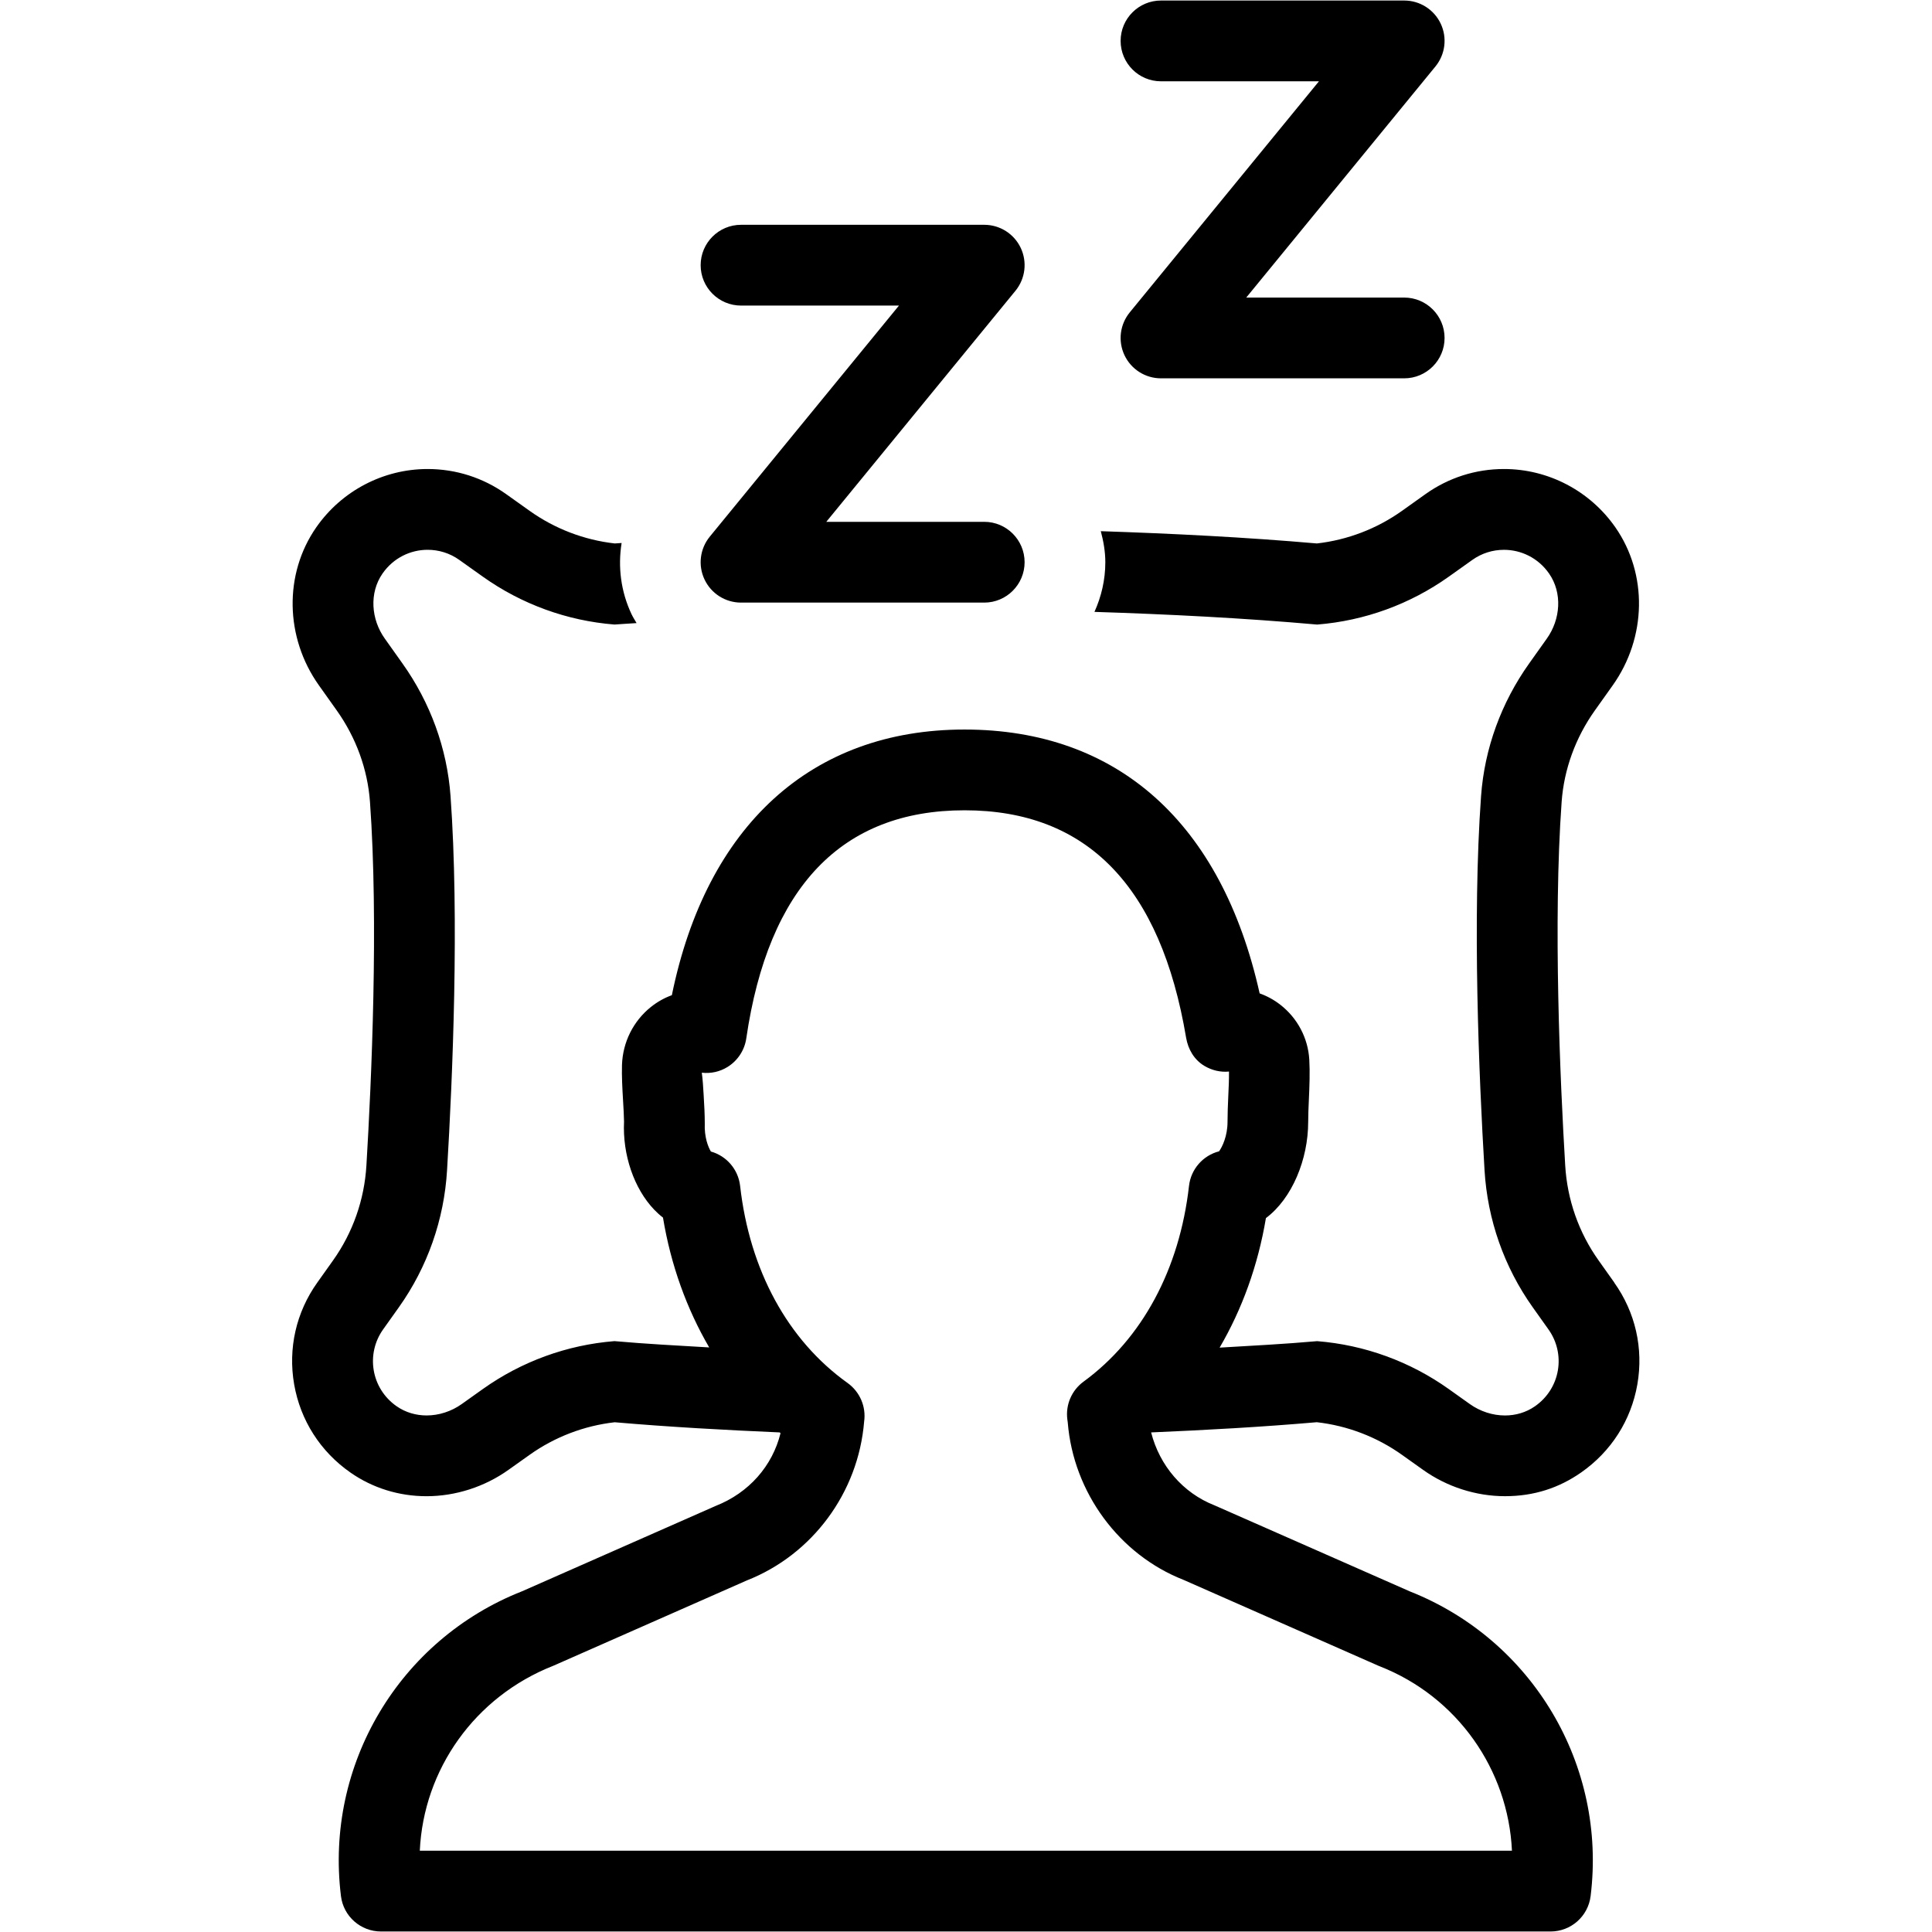 <svg version="1.0" preserveAspectRatio="xMidYMid meet" height="500" viewBox="0 0 375 375" zoomAndPan="magnify" width="500" xmlns:xlink="http://www.w3.org/1999/xlink" xmlns="http://www.w3.org/2000/svg"><path fill-rule="nonzero" fill-opacity="1" d="M 313.336 248.941 L 310.293 244.656 C 306.441 239.25 304.199 232.871 303.805 226.203 C 302.828 209.844 301.434 178.926 303.113 155.633 C 303.57 149.316 305.805 143.18 309.574 137.879 L 313.016 133.043 C 319.637 123.73 319.84 111.398 313.539 102.352 C 308.602 95.266 300.523 91.035 291.926 91.035 C 286.434 91.035 281.164 92.719 276.684 95.906 L 272.125 99.156 C 267.242 102.629 261.555 104.809 255.605 105.484 C 241.703 104.273 227.684 103.57 213.664 103.102 C 214.176 105.035 214.543 107.031 214.543 109.133 C 214.543 112.574 213.762 115.82 212.434 118.766 C 226.855 119.23 241.273 119.953 255.66 121.227 C 264.859 120.496 273.691 117.281 281.211 111.93 L 285.766 108.688 C 287.621 107.363 289.773 106.719 291.918 106.719 C 295.25 106.719 298.555 108.285 300.668 111.316 C 303.297 115.086 302.902 120.215 300.238 123.953 L 296.793 128.797 C 291.41 136.371 288.145 145.246 287.473 154.516 C 285.754 178.332 287.07 209.148 288.148 227.141 C 288.719 236.719 291.945 245.934 297.508 253.75 L 300.562 258.047 C 303.941 262.789 302.918 269.488 297.93 272.961 C 296.191 274.172 294.164 274.742 292.117 274.742 C 289.734 274.742 287.312 273.965 285.301 272.531 L 281.207 269.617 C 273.684 264.262 264.855 261.047 255.656 260.316 C 249.355 260.879 243.043 261.199 236.727 261.574 C 241.082 254.121 244.164 245.66 245.715 236.43 C 250.812 232.621 253.918 225.008 253.918 217.758 C 253.918 216.426 253.984 214.984 254.047 213.508 C 254.172 210.82 254.27 208.07 254.133 205.668 C 253.887 201.488 251.844 197.621 248.523 195.031 C 247.293 194.07 245.93 193.328 244.496 192.816 C 237.109 159.727 216.938 141.602 187.203 141.602 C 157.473 141.602 137.121 160.297 130.406 193.164 C 128.949 193.695 127.582 194.461 126.344 195.449 C 122.926 198.184 120.879 202.273 120.727 206.691 C 120.664 208.836 120.793 211.234 120.934 213.594 C 121.023 215.145 121.117 216.672 121.125 217.691 C 120.816 224.141 123.062 230.688 126.965 234.785 C 127.512 235.355 128.082 235.871 128.684 236.332 C 130.219 245.59 133.301 254.062 137.656 261.535 C 131.527 261.172 125.391 260.859 119.27 260.312 C 110.066 261.043 101.238 264.258 93.715 269.613 L 89.621 272.527 C 87.609 273.961 85.188 274.738 82.805 274.738 C 80.758 274.738 78.734 274.168 76.992 272.957 C 72.008 269.484 70.984 262.789 74.359 258.043 L 77.418 253.746 C 82.977 245.93 86.207 236.711 86.773 227.137 C 87.855 209.145 89.164 178.328 87.449 154.512 C 86.777 145.242 83.516 136.367 78.129 128.793 L 74.688 123.949 C 72.023 120.211 71.629 115.082 74.254 111.312 C 76.367 108.281 79.672 106.715 83.004 106.715 C 85.148 106.715 87.309 107.359 89.156 108.684 L 93.711 111.926 C 101.234 117.277 110.062 120.492 119.266 121.223 C 120.691 121.098 122.129 121.059 123.559 120.941 C 123.223 120.363 122.863 119.805 122.574 119.195 C 120.5 114.809 119.914 110 120.656 105.395 C 120.215 105.43 119.766 105.441 119.324 105.484 C 113.371 104.809 107.684 102.633 102.797 99.152 L 98.246 95.91 C 93.77 92.723 88.5 91.039 83.004 91.035 C 74.406 91.035 66.324 95.266 61.387 102.352 C 55.082 111.406 55.293 123.742 61.914 133.043 L 65.352 137.879 C 69.121 143.18 71.352 149.32 71.812 155.637 C 73.496 178.988 72.105 209.871 71.121 226.199 C 70.727 232.871 68.484 239.25 64.637 244.656 L 61.578 248.957 C 57.48 254.711 55.883 261.727 57.094 268.699 C 58.309 275.68 62.188 281.758 68.031 285.828 C 72.336 288.828 77.445 290.414 82.793 290.414 C 88.414 290.414 94.066 288.598 98.695 285.297 L 102.789 282.387 C 107.676 278.91 113.367 276.734 119.316 276.059 C 129.938 276.977 140.633 277.566 151.34 278.031 C 151.395 278.078 151.441 278.133 151.5 278.18 C 149.93 284.527 145.391 289.746 138.914 292.297 L 101.375 308.848 C 77.5 318.23 63.023 342.562 66.18 368.027 C 66.66 371.953 69.996 374.902 73.957 374.902 L 300.961 374.902 C 304.918 374.902 308.254 371.957 308.738 368.027 C 311.887 342.613 297.48 318.332 273.691 308.906 L 235.703 292.172 C 229.605 289.773 225.078 284.5 223.434 278.031 C 234.184 277.57 244.93 276.977 255.594 276.051 C 261.543 276.727 267.23 278.902 272.117 282.379 L 276.211 285.293 C 280.84 288.594 286.492 290.41 292.113 290.41 C 297.738 290.41 302.574 288.82 306.879 285.82 C 312.719 281.754 316.598 275.676 317.812 268.695 C 319.023 261.723 317.426 254.707 313.316 248.941 Z M 230.785 230.18 C 228.953 246.367 221.688 259.859 210.32 268.172 C 208.016 269.855 206.805 272.656 207.168 275.492 L 207.25 276.09 C 208.34 289.723 217.27 301.762 229.699 306.641 L 267.535 323.316 C 267.637 323.359 267.734 323.398 267.836 323.438 C 282.875 329.348 292.738 343.496 293.469 359.219 L 81.484 359.219 C 82.211 343.492 92.113 329.332 107.414 323.316 L 144.949 306.766 C 157.676 301.766 166.602 289.723 167.727 275.934 C 168.141 273.031 166.898 270.145 164.52 268.441 C 152.91 260.148 145.504 246.562 143.656 230.18 C 143.289 226.945 140.988 224.352 137.984 223.512 C 137.449 222.633 136.684 220.703 136.797 218.059 C 136.797 216.383 136.699 214.535 136.586 212.672 C 136.496 211.047 136.387 209.391 136.219 208.211 C 137.984 208.41 139.711 208.023 141.207 207.102 C 143.184 205.879 144.52 203.848 144.852 201.559 C 149.141 172.172 163.395 157.277 187.219 157.277 C 211.047 157.277 225.293 172.129 230.223 201.414 C 230.605 203.672 231.793 205.699 233.754 206.879 C 235.254 207.777 236.938 208.148 238.547 207.988 C 238.562 209.527 238.484 211.184 238.406 212.812 C 238.332 214.523 238.262 216.211 238.262 217.754 C 238.262 220.484 237.262 222.578 236.625 223.469 C 233.539 224.262 231.16 226.887 230.785 230.184 Z M 230.785 230.18" fill="#000000"></path><path fill-rule="nonzero" fill-opacity="1" d="M 143.836 59.312 L 174.488 59.312 L 137.773 104.156 C 135.852 106.504 135.453 109.742 136.75 112.48 C 138.047 115.219 140.801 116.965 143.836 116.965 L 191.039 116.965 C 195.363 116.965 198.875 113.453 198.875 109.125 C 198.875 104.797 195.363 101.285 191.039 101.285 L 160.383 101.285 L 197.102 56.438 C 199.02 54.094 199.418 50.852 198.121 48.113 C 196.824 45.375 194.07 43.633 191.039 43.633 L 143.836 43.633 C 139.508 43.633 135.996 47.145 135.996 51.473 C 135.996 55.801 139.508 59.312 143.836 59.312 Z M 143.836 59.312" fill="#000000"></path><path fill-rule="nonzero" fill-opacity="1" d="M 225.348 15.781 L 256.008 15.781 L 219.289 60.629 C 217.367 62.977 216.969 66.215 218.266 68.953 C 219.562 71.691 222.32 73.434 225.348 73.434 L 272.555 73.434 C 276.879 73.434 280.391 69.926 280.391 65.598 C 280.391 61.27 276.879 57.758 272.555 57.758 L 241.895 57.758 L 278.613 12.906 C 280.535 10.559 280.934 7.32 279.637 4.582 C 278.34 1.844 275.582 0.102 272.555 0.102 L 225.348 0.102 C 221.023 0.102 217.512 3.613 217.512 7.941 C 217.512 12.27 221.023 15.781 225.348 15.781 Z M 225.348 15.781" fill="#000000"></path></svg>